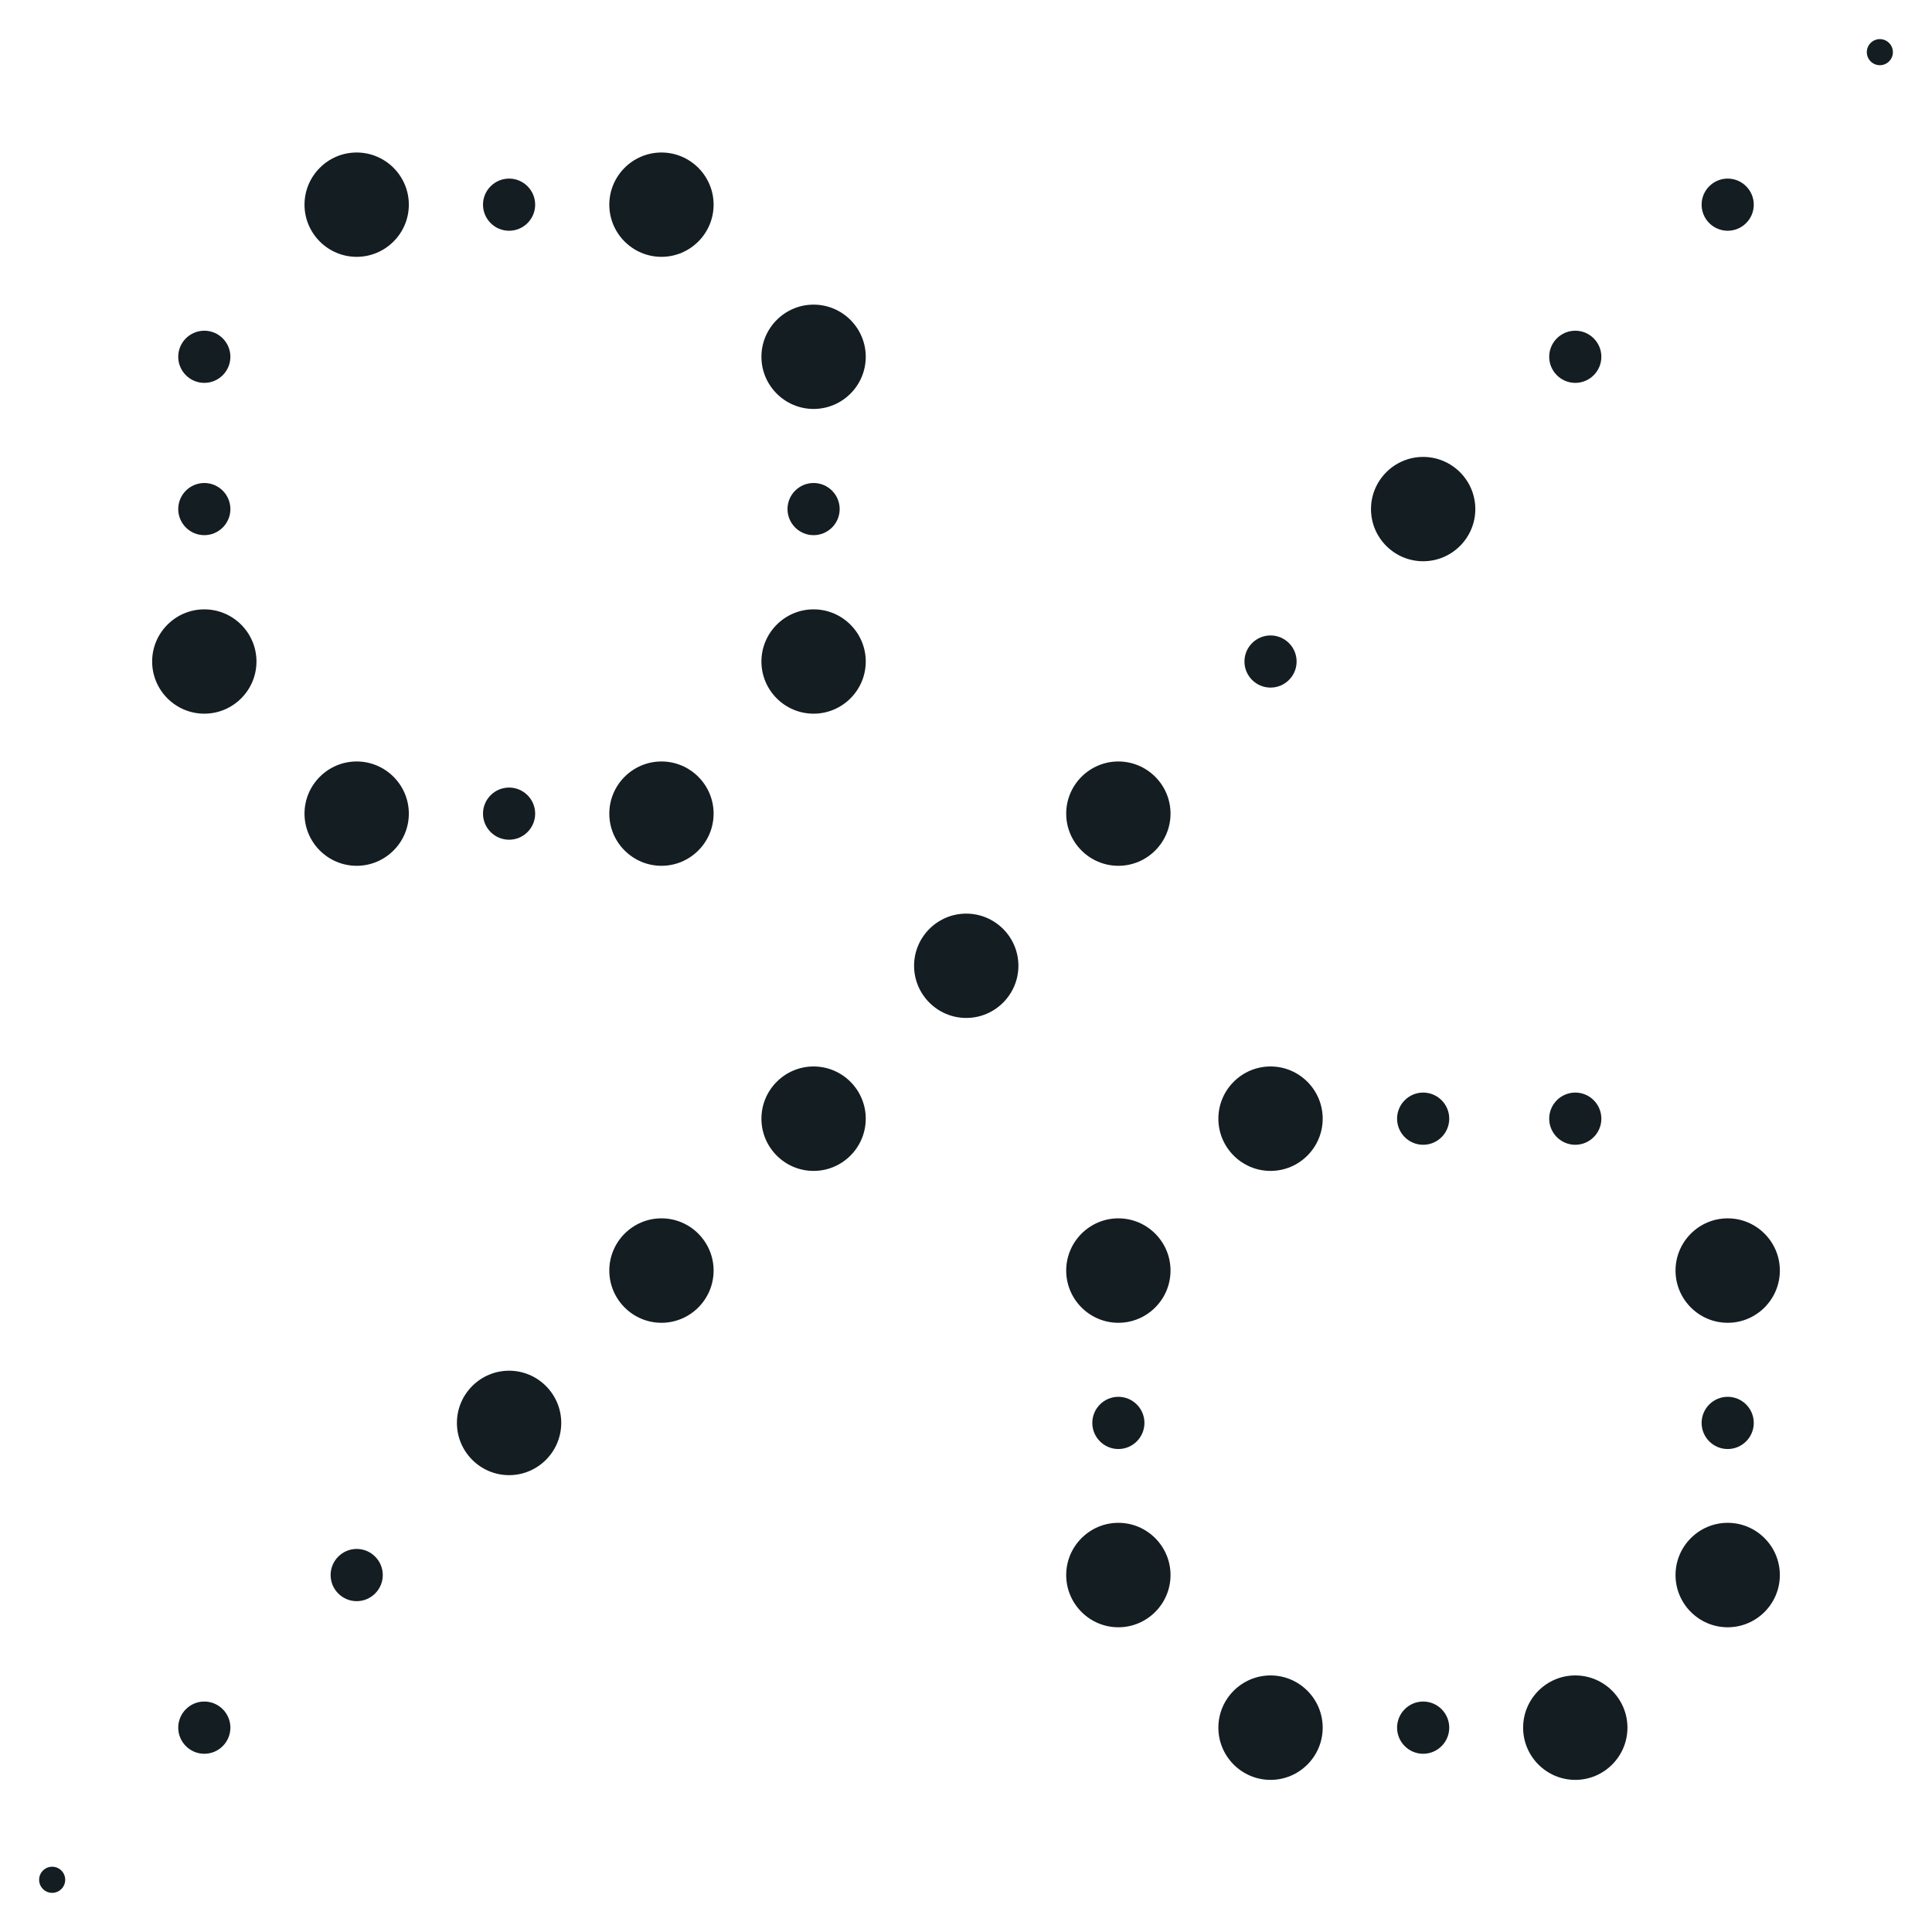 <svg width="80" height="80" viewBox="0 0 80 80" fill="none" xmlns="http://www.w3.org/2000/svg">
<path d="M77.841 1.62C77.543 1.62 77.301 1.863 77.301 2.16C77.301 2.458 77.543 2.7 77.841 2.7C78.138 2.7 78.381 2.458 78.381 2.16C78.381 1.863 78.138 1.62 77.841 1.62Z" fill="#141D22"/>
<path d="M2.16 77.297C1.863 77.297 1.62 77.54 1.62 77.838C1.62 78.136 1.863 78.379 2.16 78.379C2.458 78.379 2.7 78.136 2.7 77.838C2.7 77.54 2.458 77.297 2.16 77.297Z" fill="#141D22"/>
<path d="M14.769 6.315C13.579 6.315 12.609 7.285 12.609 8.475C12.609 9.665 13.579 10.635 14.769 10.635C15.959 10.635 16.929 9.665 16.929 8.475C16.929 7.285 15.959 6.315 14.769 6.315Z" fill="#141D22"/>
<path d="M27.39 6.315C26.2 6.315 25.23 7.285 25.23 8.475C25.23 9.665 26.2 10.635 27.39 10.635C28.579 10.635 29.549 9.665 29.549 8.475C29.549 7.285 28.579 6.315 27.39 6.315Z" fill="#141D22"/>
<path d="M71.54 7.395C70.945 7.395 70.46 7.88 70.46 8.475C70.46 9.07 70.945 9.555 71.54 9.555C72.135 9.555 72.62 9.07 72.62 8.475C72.62 7.88 72.135 7.395 71.54 7.395Z" fill="#141D22"/>
<path d="M21.08 7.395C20.485 7.395 20 7.88 20 8.475C20 9.07 20.485 9.555 21.08 9.555C21.675 9.555 22.16 9.07 22.16 8.475C22.16 7.88 21.675 7.395 21.08 7.395Z" fill="#141D22"/>
<path d="M8.46 13.694C7.865 13.694 7.38 14.178 7.38 14.774C7.38 15.368 7.865 15.854 8.46 15.854C9.055 15.854 9.54 15.368 9.54 14.774C9.54 14.178 9.055 13.694 8.46 13.694Z" fill="#141D22"/>
<path d="M33.689 12.614C32.499 12.614 31.529 13.584 31.529 14.774C31.529 15.964 32.499 16.934 33.689 16.934C34.879 16.934 35.849 15.964 35.849 14.774C35.849 13.584 34.879 12.614 33.689 12.614Z" fill="#141D22"/>
<path d="M65.229 13.694C64.634 13.694 64.149 14.178 64.149 14.774C64.149 15.368 64.634 15.854 65.229 15.854C65.824 15.854 66.309 15.368 66.309 14.774C66.309 14.178 65.824 13.694 65.229 13.694Z" fill="#141D22"/>
<path d="M8.46 20C7.865 20 7.38 20.485 7.38 21.08C7.38 21.675 7.865 22.16 8.46 22.16C9.055 22.16 9.54 21.675 9.54 21.08C9.54 20.485 9.055 20 8.46 20Z" fill="#141D22"/>
<path d="M33.689 20C33.094 20 32.609 20.485 32.609 21.08C32.609 21.675 33.094 22.16 33.689 22.16C34.284 22.16 34.769 21.675 34.769 21.08C34.769 20.485 34.284 20 33.689 20Z" fill="#141D22"/>
<path d="M58.929 18.92C57.739 18.92 56.77 19.89 56.77 21.08C56.77 22.27 57.739 23.24 58.929 23.24C60.12 23.24 61.09 22.27 61.09 21.08C61.09 19.89 60.12 18.92 58.929 18.92Z" fill="#141D22"/>
<path d="M8.46 25.232C7.27 25.232 6.3 26.202 6.3 27.392C6.3 28.582 7.27 29.552 8.46 29.552C9.65 29.552 10.62 28.582 10.62 27.392C10.62 26.202 9.65 25.232 8.46 25.232Z" fill="#141D22"/>
<path d="M33.689 25.232C32.499 25.232 31.529 26.202 31.529 27.392C31.529 28.582 32.499 29.552 33.689 29.552C34.879 29.552 35.849 28.582 35.849 27.392C35.849 26.202 34.879 25.232 33.689 25.232Z" fill="#141D22"/>
<path d="M52.61 26.312C52.015 26.312 51.53 26.797 51.53 27.392C51.53 27.987 52.015 28.472 52.61 28.472C53.205 28.472 53.69 27.987 53.69 27.392C53.69 26.797 53.205 26.312 52.61 26.312Z" fill="#141D22"/>
<path d="M14.769 31.531C13.579 31.531 12.609 32.501 12.609 33.691C12.609 34.881 13.579 35.851 14.769 35.851C15.959 35.851 16.929 34.881 16.929 33.691C16.929 32.501 15.959 31.531 14.769 31.531Z" fill="#141D22"/>
<path d="M27.39 31.531C26.2 31.531 25.23 32.501 25.23 33.691C25.23 34.881 26.2 35.851 27.39 35.851C28.579 35.851 29.549 34.881 29.549 33.691C29.549 32.501 28.579 31.531 27.39 31.531Z" fill="#141D22"/>
<path d="M46.309 31.531C45.119 31.531 44.149 32.501 44.149 33.691C44.149 34.881 45.119 35.851 46.309 35.851C47.499 35.851 48.469 34.881 48.469 33.691C48.469 32.501 47.499 31.531 46.309 31.531Z" fill="#141D22"/>
<path d="M21.08 32.611C20.485 32.611 20 33.096 20 33.691C20 34.286 20.485 34.771 21.08 34.771C21.675 34.771 22.16 34.286 22.16 33.691C22.16 33.096 21.675 32.611 21.08 32.611Z" fill="#141D22"/>
<path d="M40.01 37.831C38.82 37.831 37.85 38.8 37.85 39.99C37.85 41.181 38.82 42.151 40.01 42.151C41.2 42.151 42.17 41.181 42.17 39.99C42.17 38.8 41.2 37.831 40.01 37.831Z" fill="#141D22"/>
<path d="M33.689 44.16C32.499 44.16 31.529 45.131 31.529 46.322C31.529 47.514 32.499 48.485 33.689 48.485C34.879 48.485 35.849 47.514 35.849 46.322C35.849 45.131 34.879 44.16 33.689 44.16Z" fill="#141D22"/>
<path d="M52.61 44.16C51.42 44.16 50.45 45.131 50.45 46.322C50.45 47.514 51.42 48.485 52.61 48.485C53.8 48.485 54.77 47.514 54.77 46.322C54.77 45.131 53.8 44.16 52.61 44.16Z" fill="#141D22"/>
<path d="M58.93 45.241C58.335 45.241 57.85 45.726 57.85 46.322C57.85 46.918 58.335 47.403 58.93 47.403C59.525 47.403 60.01 46.918 60.01 46.322C60.01 45.726 59.525 45.241 58.93 45.241Z" fill="#141D22"/>
<path d="M65.229 45.241C64.634 45.241 64.149 45.726 64.149 46.322C64.149 46.918 64.634 47.403 65.229 47.403C65.824 47.403 66.309 46.918 66.309 46.322C66.309 45.726 65.824 45.241 65.229 45.241Z" fill="#141D22"/>
<path d="M27.39 50.449C26.2 50.449 25.23 51.42 25.23 52.611C25.23 53.803 26.2 54.774 27.39 54.774C28.579 54.774 29.549 53.803 29.549 52.611C29.549 51.42 28.579 50.449 27.39 50.449Z" fill="#141D22"/>
<path d="M46.309 50.449C45.119 50.449 44.149 51.42 44.149 52.611C44.149 53.803 45.119 54.774 46.309 54.774C47.499 54.774 48.469 53.803 48.469 52.611C48.469 51.42 47.499 50.449 46.309 50.449Z" fill="#141D22"/>
<path d="M71.54 50.449C70.35 50.449 69.38 51.42 69.38 52.611C69.38 53.803 70.35 54.774 71.54 54.774C72.73 54.774 73.7 53.803 73.7 52.611C73.7 51.42 72.73 50.449 71.54 50.449Z" fill="#141D22"/>
<path d="M46.309 57.839C45.715 57.839 45.23 58.324 45.23 58.92C45.23 59.516 45.715 60.001 46.309 60.001C46.904 60.001 47.389 59.516 47.389 58.92C47.389 58.324 46.904 57.839 46.309 57.839Z" fill="#141D22"/>
<path d="M71.54 57.839C70.945 57.839 70.46 58.324 70.46 58.92C70.46 59.516 70.945 60.001 71.54 60.001C72.135 60.001 72.62 59.516 72.62 58.92C72.62 58.324 72.135 57.839 71.54 57.839Z" fill="#141D22"/>
<path d="M21.08 56.758C19.89 56.758 18.92 57.729 18.92 58.92C18.92 60.111 19.89 61.083 21.08 61.083C22.27 61.083 23.24 60.111 23.24 58.92C23.24 57.729 22.27 56.758 21.08 56.758Z" fill="#141D22"/>
<path d="M14.77 64.138C14.175 64.138 13.69 64.624 13.69 65.219C13.69 65.815 14.175 66.301 14.77 66.301C15.364 66.301 15.85 65.815 15.85 65.219C15.85 64.624 15.364 64.138 14.77 64.138Z" fill="#141D22"/>
<path d="M46.309 63.057C45.119 63.057 44.149 64.028 44.149 65.22C44.149 66.411 45.119 67.382 46.309 67.382C47.499 67.382 48.469 66.411 48.469 65.22C48.469 64.028 47.499 63.057 46.309 63.057Z" fill="#141D22"/>
<path d="M71.54 63.057C70.35 63.057 69.38 64.028 69.38 65.22C69.38 66.411 70.35 67.382 71.54 67.382C72.73 67.382 73.7 66.411 73.7 65.22C73.7 64.028 72.73 63.057 71.54 63.057Z" fill="#141D22"/>
<path d="M8.46 70.457C7.865 70.457 7.38 70.943 7.38 71.538C7.38 72.134 7.865 72.62 8.46 72.62C9.055 72.62 9.54 72.134 9.54 71.538C9.54 70.943 9.055 70.457 8.46 70.457Z" fill="#141D22"/>
<path d="M52.61 69.376C51.42 69.376 50.45 70.347 50.45 71.539C50.45 72.73 51.42 73.701 52.61 73.701C53.8 73.701 54.77 72.73 54.77 71.539C54.77 70.347 53.8 69.376 52.61 69.376Z" fill="#141D22"/>
<path d="M58.93 70.457C58.335 70.457 57.85 70.943 57.85 71.538C57.85 72.134 58.335 72.62 58.93 72.62C59.525 72.62 60.01 72.134 60.01 71.538C60.01 70.943 59.525 70.457 58.93 70.457Z" fill="#141D22"/>
<path d="M65.229 69.376C64.039 69.376 63.069 70.347 63.069 71.539C63.069 72.73 64.039 73.701 65.229 73.701C66.419 73.701 67.389 72.73 67.389 71.539C67.389 70.347 66.419 69.376 65.229 69.376Z" fill="#141D22"/>
</svg>
